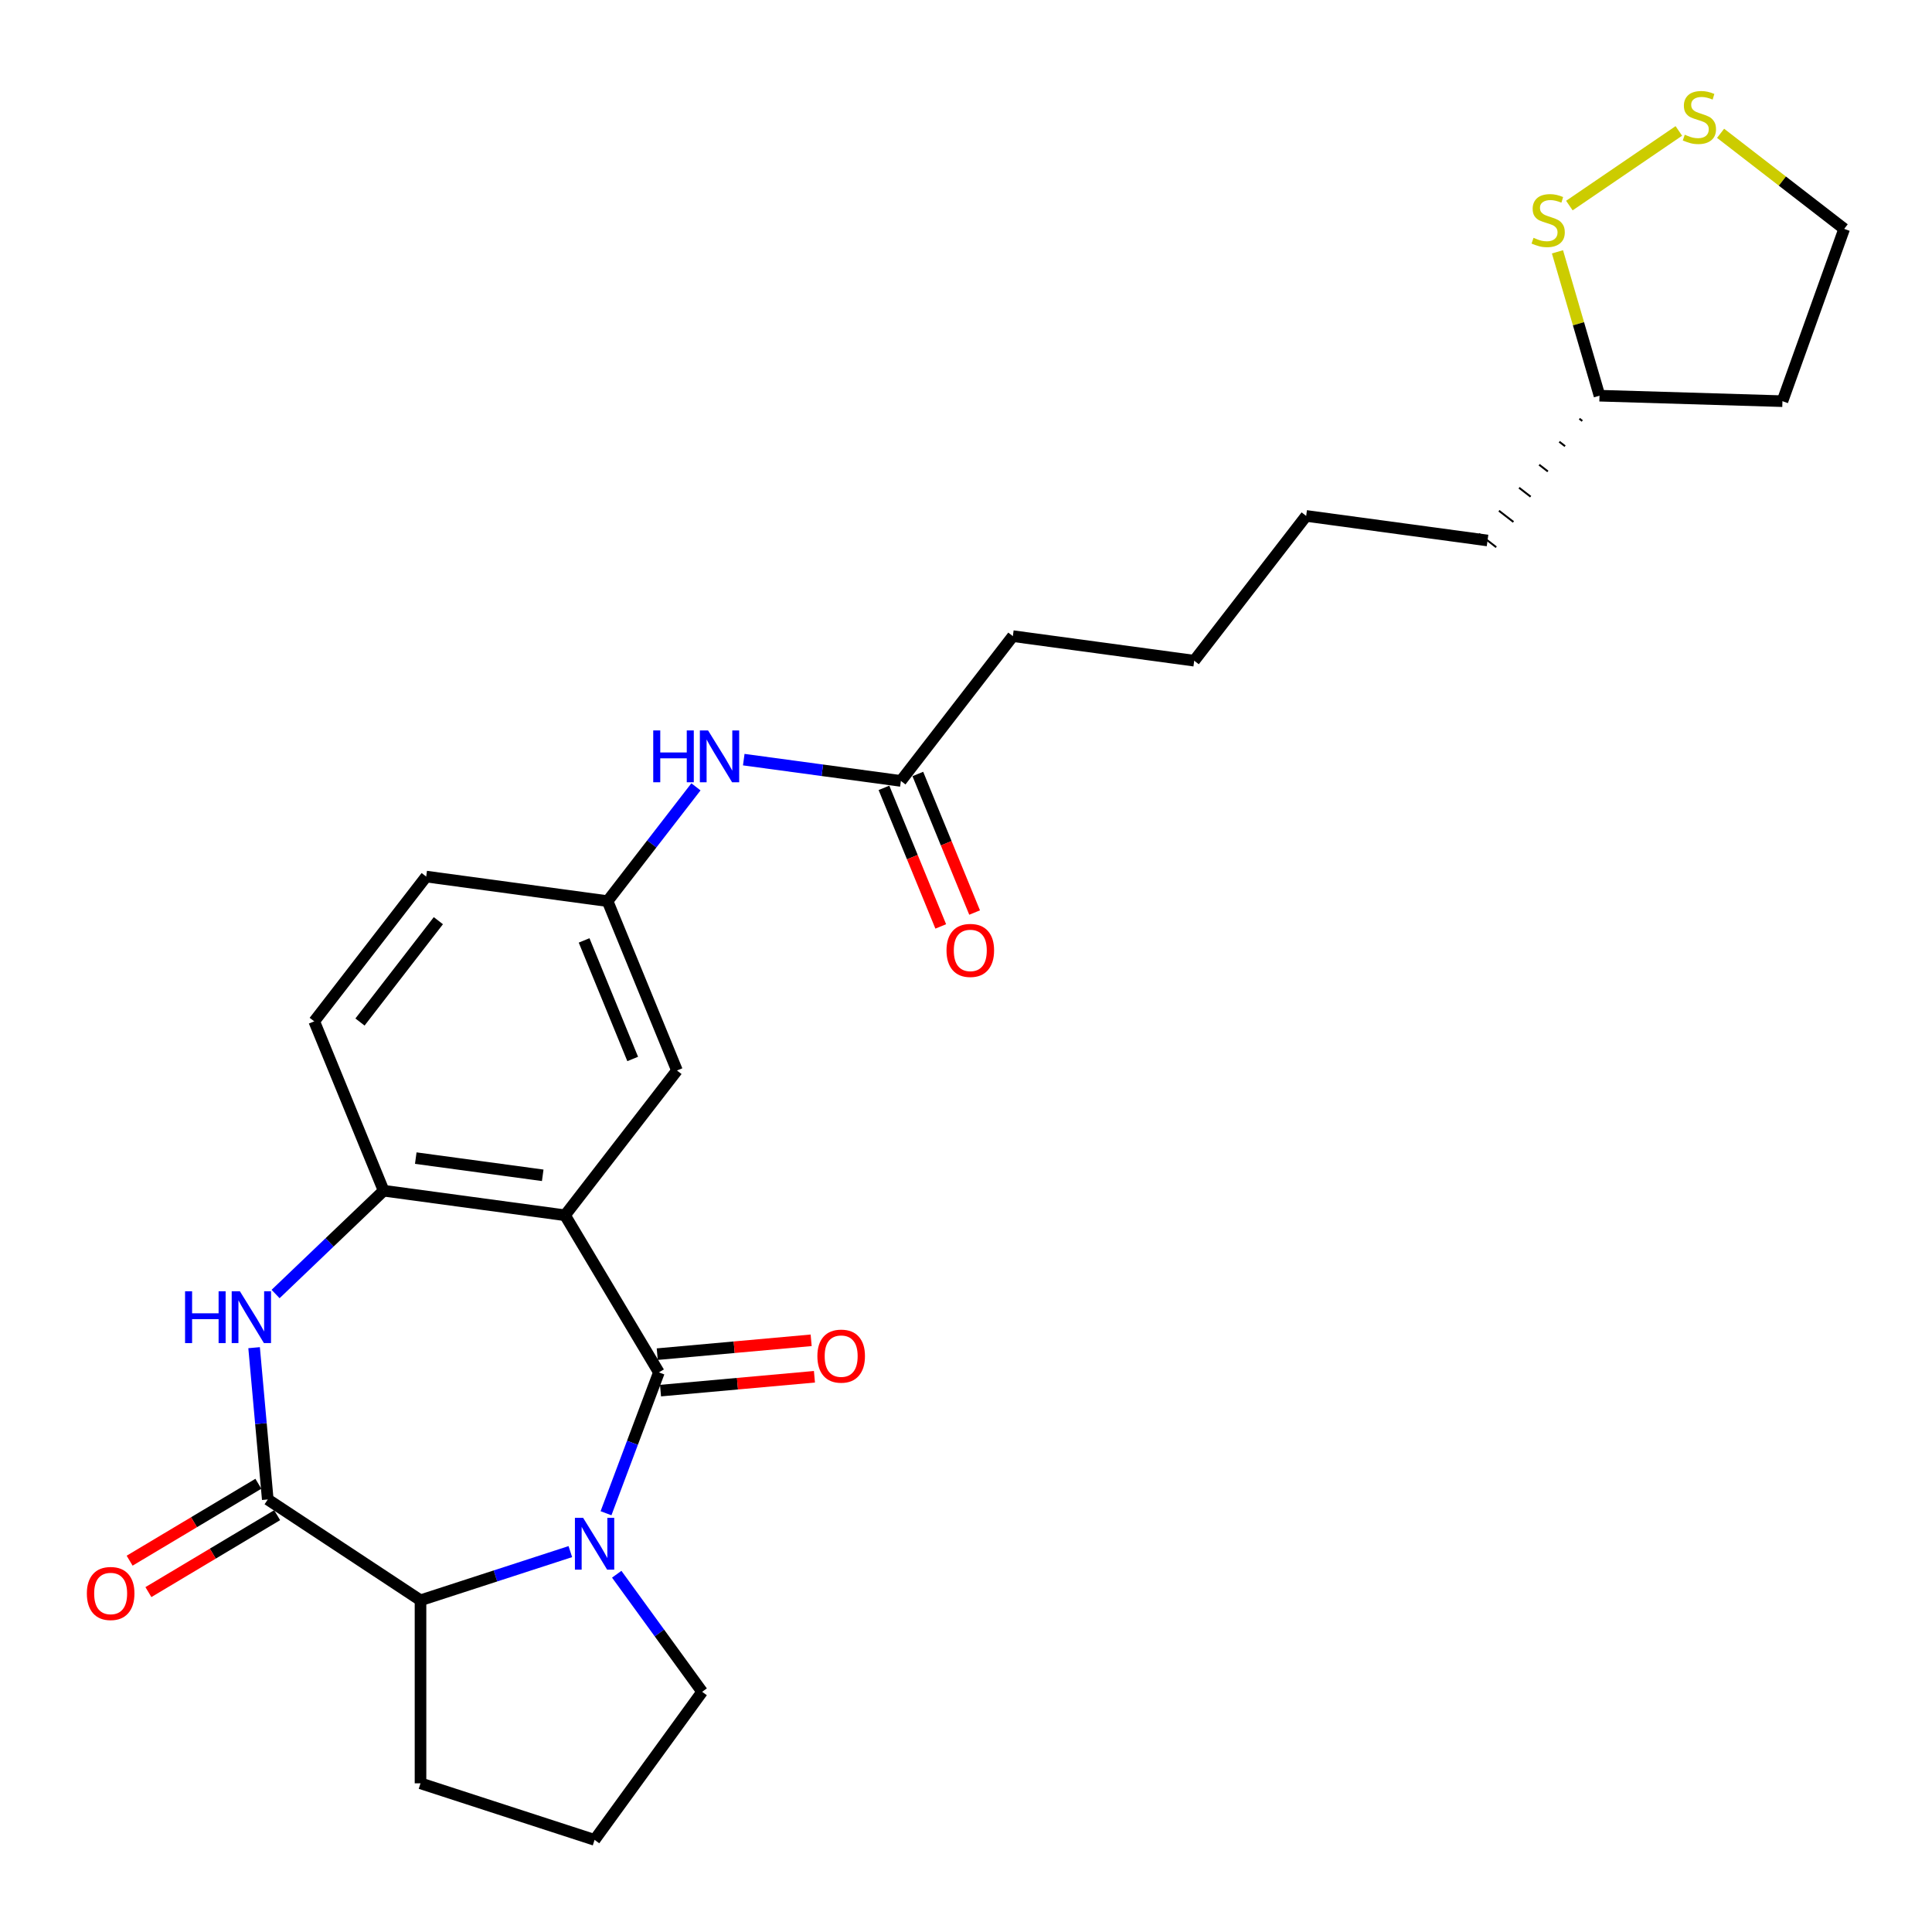 <?xml version='1.0' encoding='iso-8859-1'?>
<svg version='1.1' baseProfile='full'
              xmlns='http://www.w3.org/2000/svg'
                      xmlns:rdkit='http://www.rdkit.org/xml'
                      xmlns:xlink='http://www.w3.org/1999/xlink'
                  xml:space='preserve'
width='1000px' height='1000px' viewBox='0 0 1000 1000'>
<!-- END OF HEADER -->
<rect style='opacity:1.0;fill:#FFFFFF;stroke:none' width='1000' height='1000' x='0' y='0'> </rect>
<path class='bond-0' d='M 341.037,710.344 L 327.355,746.799' style='fill:none;fill-rule:evenodd;stroke:#000000;stroke-width:6px;stroke-linecap:butt;stroke-linejoin:miter;stroke-opacity:1' />
<path class='bond-0' d='M 327.355,746.799 L 313.674,783.254' style='fill:none;fill-rule:evenodd;stroke:#0000FF;stroke-width:6px;stroke-linecap:butt;stroke-linejoin:miter;stroke-opacity:1' />
<path class='bond-1' d='M 341.037,710.344 L 292.449,629.021' style='fill:none;fill-rule:evenodd;stroke:#000000;stroke-width:6px;stroke-linecap:butt;stroke-linejoin:miter;stroke-opacity:1' />
<path class='bond-8' d='M 341.886,719.779 L 381.72,716.194' style='fill:none;fill-rule:evenodd;stroke:#000000;stroke-width:6px;stroke-linecap:butt;stroke-linejoin:miter;stroke-opacity:1' />
<path class='bond-8' d='M 381.72,716.194 L 421.554,712.609' style='fill:none;fill-rule:evenodd;stroke:#FF0000;stroke-width:6px;stroke-linecap:butt;stroke-linejoin:miter;stroke-opacity:1' />
<path class='bond-8' d='M 340.188,700.909 L 380.022,697.324' style='fill:none;fill-rule:evenodd;stroke:#000000;stroke-width:6px;stroke-linecap:butt;stroke-linejoin:miter;stroke-opacity:1' />
<path class='bond-8' d='M 380.022,697.324 L 419.855,693.739' style='fill:none;fill-rule:evenodd;stroke:#FF0000;stroke-width:6px;stroke-linecap:butt;stroke-linejoin:miter;stroke-opacity:1' />
<path class='bond-5' d='M 295.208,803.111 L 256.431,815.711' style='fill:none;fill-rule:evenodd;stroke:#0000FF;stroke-width:6px;stroke-linecap:butt;stroke-linejoin:miter;stroke-opacity:1' />
<path class='bond-5' d='M 256.431,815.711 L 217.655,828.31' style='fill:none;fill-rule:evenodd;stroke:#000000;stroke-width:6px;stroke-linecap:butt;stroke-linejoin:miter;stroke-opacity:1' />
<path class='bond-16' d='M 319.217,814.819 L 341.325,845.247' style='fill:none;fill-rule:evenodd;stroke:#0000FF;stroke-width:6px;stroke-linecap:butt;stroke-linejoin:miter;stroke-opacity:1' />
<path class='bond-16' d='M 341.325,845.247 L 363.433,875.676' style='fill:none;fill-rule:evenodd;stroke:#000000;stroke-width:6px;stroke-linecap:butt;stroke-linejoin:miter;stroke-opacity:1' />
<path class='bond-4' d='M 292.449,629.021 L 198.574,616.305' style='fill:none;fill-rule:evenodd;stroke:#000000;stroke-width:6px;stroke-linecap:butt;stroke-linejoin:miter;stroke-opacity:1' />
<path class='bond-4' d='M 280.911,608.339 L 215.198,599.438' style='fill:none;fill-rule:evenodd;stroke:#000000;stroke-width:6px;stroke-linecap:butt;stroke-linejoin:miter;stroke-opacity:1' />
<path class='bond-6' d='M 292.449,629.021 L 350.399,554.081' style='fill:none;fill-rule:evenodd;stroke:#000000;stroke-width:6px;stroke-linecap:butt;stroke-linejoin:miter;stroke-opacity:1' />
<path class='bond-2' d='M 138.594,776.122 L 217.655,828.31' style='fill:none;fill-rule:evenodd;stroke:#000000;stroke-width:6px;stroke-linecap:butt;stroke-linejoin:miter;stroke-opacity:1' />
<path class='bond-12' d='M 133.735,767.99 L 100.415,787.898' style='fill:none;fill-rule:evenodd;stroke:#000000;stroke-width:6px;stroke-linecap:butt;stroke-linejoin:miter;stroke-opacity:1' />
<path class='bond-12' d='M 100.415,787.898 L 67.096,807.805' style='fill:none;fill-rule:evenodd;stroke:#FF0000;stroke-width:6px;stroke-linecap:butt;stroke-linejoin:miter;stroke-opacity:1' />
<path class='bond-12' d='M 143.452,784.255 L 110.133,804.162' style='fill:none;fill-rule:evenodd;stroke:#000000;stroke-width:6px;stroke-linecap:butt;stroke-linejoin:miter;stroke-opacity:1' />
<path class='bond-12' d='M 110.133,804.162 L 76.813,824.07' style='fill:none;fill-rule:evenodd;stroke:#FF0000;stroke-width:6px;stroke-linecap:butt;stroke-linejoin:miter;stroke-opacity:1' />
<path class='bond-27' d='M 138.594,776.122 L 135.058,736.838' style='fill:none;fill-rule:evenodd;stroke:#000000;stroke-width:6px;stroke-linecap:butt;stroke-linejoin:miter;stroke-opacity:1' />
<path class='bond-27' d='M 135.058,736.838 L 131.522,697.554' style='fill:none;fill-rule:evenodd;stroke:#0000FF;stroke-width:6px;stroke-linecap:butt;stroke-linejoin:miter;stroke-opacity:1' />
<path class='bond-3' d='M 142.644,669.779 L 170.609,643.042' style='fill:none;fill-rule:evenodd;stroke:#0000FF;stroke-width:6px;stroke-linecap:butt;stroke-linejoin:miter;stroke-opacity:1' />
<path class='bond-3' d='M 170.609,643.042 L 198.574,616.305' style='fill:none;fill-rule:evenodd;stroke:#000000;stroke-width:6px;stroke-linecap:butt;stroke-linejoin:miter;stroke-opacity:1' />
<path class='bond-14' d='M 198.574,616.305 L 162.649,528.649' style='fill:none;fill-rule:evenodd;stroke:#000000;stroke-width:6px;stroke-linecap:butt;stroke-linejoin:miter;stroke-opacity:1' />
<path class='bond-19' d='M 217.655,828.31 L 217.655,923.042' style='fill:none;fill-rule:evenodd;stroke:#000000;stroke-width:6px;stroke-linecap:butt;stroke-linejoin:miter;stroke-opacity:1' />
<path class='bond-13' d='M 350.399,554.081 L 314.474,466.425' style='fill:none;fill-rule:evenodd;stroke:#000000;stroke-width:6px;stroke-linecap:butt;stroke-linejoin:miter;stroke-opacity:1' />
<path class='bond-13' d='M 327.479,548.118 L 302.332,486.759' style='fill:none;fill-rule:evenodd;stroke:#000000;stroke-width:6px;stroke-linecap:butt;stroke-linejoin:miter;stroke-opacity:1' />
<path class='bond-7' d='M 806.144,130.347 L 817.022,167.58' style='fill:none;fill-rule:evenodd;stroke:#CCCC00;stroke-width:6px;stroke-linecap:butt;stroke-linejoin:miter;stroke-opacity:1' />
<path class='bond-7' d='M 817.022,167.58 L 827.899,204.814' style='fill:none;fill-rule:evenodd;stroke:#000000;stroke-width:6px;stroke-linecap:butt;stroke-linejoin:miter;stroke-opacity:1' />
<path class='bond-9' d='M 812.304,106.403 L 868.967,67.771' style='fill:none;fill-rule:evenodd;stroke:#CCCC00;stroke-width:6px;stroke-linecap:butt;stroke-linejoin:miter;stroke-opacity:1' />
<path class='bond-30' d='M 890.575,69.001 L 922.56,93.734' style='fill:none;fill-rule:evenodd;stroke:#CCCC00;stroke-width:6px;stroke-linecap:butt;stroke-linejoin:miter;stroke-opacity:1' />
<path class='bond-30' d='M 922.56,93.734 L 954.545,118.468' style='fill:none;fill-rule:evenodd;stroke:#000000;stroke-width:6px;stroke-linecap:butt;stroke-linejoin:miter;stroke-opacity:1' />
<path class='bond-10' d='M 466.299,404.201 L 425.633,398.693' style='fill:none;fill-rule:evenodd;stroke:#000000;stroke-width:6px;stroke-linecap:butt;stroke-linejoin:miter;stroke-opacity:1' />
<path class='bond-10' d='M 425.633,398.693 L 384.967,393.184' style='fill:none;fill-rule:evenodd;stroke:#0000FF;stroke-width:6px;stroke-linecap:butt;stroke-linejoin:miter;stroke-opacity:1' />
<path class='bond-15' d='M 457.534,407.794 L 472.231,443.655' style='fill:none;fill-rule:evenodd;stroke:#000000;stroke-width:6px;stroke-linecap:butt;stroke-linejoin:miter;stroke-opacity:1' />
<path class='bond-15' d='M 472.231,443.655 L 486.928,479.516' style='fill:none;fill-rule:evenodd;stroke:#FF0000;stroke-width:6px;stroke-linecap:butt;stroke-linejoin:miter;stroke-opacity:1' />
<path class='bond-15' d='M 475.065,400.609 L 489.762,436.47' style='fill:none;fill-rule:evenodd;stroke:#000000;stroke-width:6px;stroke-linecap:butt;stroke-linejoin:miter;stroke-opacity:1' />
<path class='bond-15' d='M 489.762,436.47 L 504.459,472.331' style='fill:none;fill-rule:evenodd;stroke:#FF0000;stroke-width:6px;stroke-linecap:butt;stroke-linejoin:miter;stroke-opacity:1' />
<path class='bond-23' d='M 466.299,404.201 L 524.249,329.261' style='fill:none;fill-rule:evenodd;stroke:#000000;stroke-width:6px;stroke-linecap:butt;stroke-linejoin:miter;stroke-opacity:1' />
<path class='bond-11' d='M 360.22,407.268 L 337.347,436.846' style='fill:none;fill-rule:evenodd;stroke:#0000FF;stroke-width:6px;stroke-linecap:butt;stroke-linejoin:miter;stroke-opacity:1' />
<path class='bond-11' d='M 337.347,436.846 L 314.474,466.425' style='fill:none;fill-rule:evenodd;stroke:#000000;stroke-width:6px;stroke-linecap:butt;stroke-linejoin:miter;stroke-opacity:1' />
<path class='bond-17' d='M 314.474,466.425 L 220.599,453.709' style='fill:none;fill-rule:evenodd;stroke:#000000;stroke-width:6px;stroke-linecap:butt;stroke-linejoin:miter;stroke-opacity:1' />
<path class='bond-29' d='M 162.649,528.649 L 220.599,453.709' style='fill:none;fill-rule:evenodd;stroke:#000000;stroke-width:6px;stroke-linecap:butt;stroke-linejoin:miter;stroke-opacity:1' />
<path class='bond-29' d='M 186.33,528.998 L 226.895,476.54' style='fill:none;fill-rule:evenodd;stroke:#000000;stroke-width:6px;stroke-linecap:butt;stroke-linejoin:miter;stroke-opacity:1' />
<path class='bond-22' d='M 363.433,875.676 L 307.751,952.316' style='fill:none;fill-rule:evenodd;stroke:#000000;stroke-width:6px;stroke-linecap:butt;stroke-linejoin:miter;stroke-opacity:1' />
<path class='bond-18' d='M 817.492,216.724 L 818.99,217.883' style='fill:none;fill-rule:evenodd;stroke:#000000;stroke-width:1.0px;stroke-linecap:butt;stroke-linejoin:miter;stroke-opacity:1' />
<path class='bond-18' d='M 807.084,228.635 L 810.082,230.953' style='fill:none;fill-rule:evenodd;stroke:#000000;stroke-width:1.0px;stroke-linecap:butt;stroke-linejoin:miter;stroke-opacity:1' />
<path class='bond-18' d='M 796.676,240.545 L 801.173,244.022' style='fill:none;fill-rule:evenodd;stroke:#000000;stroke-width:1.0px;stroke-linecap:butt;stroke-linejoin:miter;stroke-opacity:1' />
<path class='bond-18' d='M 786.268,252.456 L 792.264,257.092' style='fill:none;fill-rule:evenodd;stroke:#000000;stroke-width:1.0px;stroke-linecap:butt;stroke-linejoin:miter;stroke-opacity:1' />
<path class='bond-18' d='M 775.861,264.366 L 783.355,270.161' style='fill:none;fill-rule:evenodd;stroke:#000000;stroke-width:1.0px;stroke-linecap:butt;stroke-linejoin:miter;stroke-opacity:1' />
<path class='bond-18' d='M 765.453,276.277 L 774.446,283.231' style='fill:none;fill-rule:evenodd;stroke:#000000;stroke-width:1.0px;stroke-linecap:butt;stroke-linejoin:miter;stroke-opacity:1' />
<path class='bond-20' d='M 827.899,204.814 L 922.589,207.648' style='fill:none;fill-rule:evenodd;stroke:#000000;stroke-width:6px;stroke-linecap:butt;stroke-linejoin:miter;stroke-opacity:1' />
<path class='bond-28' d='M 217.655,923.042 L 307.751,952.316' style='fill:none;fill-rule:evenodd;stroke:#000000;stroke-width:6px;stroke-linecap:butt;stroke-linejoin:miter;stroke-opacity:1' />
<path class='bond-21' d='M 922.589,207.648 L 954.545,118.468' style='fill:none;fill-rule:evenodd;stroke:#000000;stroke-width:6px;stroke-linecap:butt;stroke-linejoin:miter;stroke-opacity:1' />
<path class='bond-25' d='M 524.249,329.261 L 618.124,341.978' style='fill:none;fill-rule:evenodd;stroke:#000000;stroke-width:6px;stroke-linecap:butt;stroke-linejoin:miter;stroke-opacity:1' />
<path class='bond-24' d='M 769.949,279.754 L 676.074,267.038' style='fill:none;fill-rule:evenodd;stroke:#000000;stroke-width:6px;stroke-linecap:butt;stroke-linejoin:miter;stroke-opacity:1' />
<path class='bond-26' d='M 618.124,341.978 L 676.074,267.038' style='fill:none;fill-rule:evenodd;stroke:#000000;stroke-width:6px;stroke-linecap:butt;stroke-linejoin:miter;stroke-opacity:1' />
<path  class='atom-1' d='M 301.82 785.622
L 310.611 799.832
Q 311.483 801.234, 312.885 803.773
Q 314.287 806.312, 314.363 806.463
L 314.363 785.622
L 317.925 785.622
L 317.925 812.45
L 314.249 812.45
L 304.814 796.914
Q 303.715 795.095, 302.54 793.011
Q 301.403 790.927, 301.062 790.283
L 301.062 812.45
L 297.576 812.45
L 297.576 785.622
L 301.82 785.622
' fill='#0000FF'/>
<path  class='atom-4' d='M 95.79 668.357
L 99.428 668.357
L 99.428 679.763
L 113.145 679.763
L 113.145 668.357
L 116.783 668.357
L 116.783 695.185
L 113.145 695.185
L 113.145 682.794
L 99.428 682.794
L 99.428 695.185
L 95.79 695.185
L 95.79 668.357
' fill='#0000FF'/>
<path  class='atom-4' d='M 124.172 668.357
L 132.963 682.567
Q 133.834 683.969, 135.236 686.508
Q 136.638 689.047, 136.714 689.198
L 136.714 668.357
L 140.276 668.357
L 140.276 695.185
L 136.601 695.185
L 127.165 679.649
Q 126.066 677.83, 124.892 675.746
Q 123.755 673.662, 123.414 673.018
L 123.414 695.185
L 119.928 695.185
L 119.928 668.357
L 124.172 668.357
' fill='#0000FF'/>
<path  class='atom-8' d='M 793.755 123.091
Q 794.058 123.204, 795.309 123.735
Q 796.559 124.265, 797.924 124.606
Q 799.326 124.909, 800.69 124.909
Q 803.229 124.909, 804.706 123.697
Q 806.184 122.446, 806.184 120.287
Q 806.184 118.809, 805.426 117.899
Q 804.706 116.99, 803.57 116.497
Q 802.433 116.005, 800.538 115.436
Q 798.151 114.716, 796.711 114.034
Q 795.309 113.352, 794.286 111.912
Q 793.301 110.472, 793.301 108.047
Q 793.301 104.675, 795.574 102.591
Q 797.886 100.506, 802.433 100.506
Q 805.54 100.506, 809.064 101.984
L 808.193 104.902
Q 804.972 103.576, 802.546 103.576
Q 799.932 103.576, 798.492 104.675
Q 797.052 105.736, 797.09 107.592
Q 797.09 109.032, 797.81 109.904
Q 798.568 110.775, 799.629 111.268
Q 800.728 111.761, 802.546 112.329
Q 804.972 113.087, 806.412 113.845
Q 807.851 114.603, 808.875 116.156
Q 809.936 117.672, 809.936 120.287
Q 809.936 124, 807.435 126.008
Q 804.972 127.979, 800.841 127.979
Q 798.454 127.979, 796.635 127.448
Q 794.854 126.956, 792.732 126.084
L 793.755 123.091
' fill='#CCCC00'/>
<path  class='atom-9' d='M 423.073 701.928
Q 423.073 695.487, 426.256 691.887
Q 429.439 688.287, 435.388 688.287
Q 441.337 688.287, 444.52 691.887
Q 447.703 695.487, 447.703 701.928
Q 447.703 708.446, 444.482 712.159
Q 441.261 715.835, 435.388 715.835
Q 429.477 715.835, 426.256 712.159
Q 423.073 708.484, 423.073 701.928
M 435.388 712.804
Q 439.481 712.804, 441.678 710.075
Q 443.914 707.309, 443.914 701.928
Q 443.914 696.661, 441.678 694.009
Q 439.481 691.318, 435.388 691.318
Q 431.296 691.318, 429.06 693.971
Q 426.862 696.623, 426.862 701.928
Q 426.862 707.347, 429.06 710.075
Q 431.296 712.804, 435.388 712.804
' fill='#FF0000'/>
<path  class='atom-10' d='M 872.027 69.726
Q 872.33 69.84, 873.58 70.37
Q 874.831 70.901, 876.195 71.242
Q 877.597 71.545, 878.961 71.545
Q 881.5 71.545, 882.978 70.332
Q 884.456 69.082, 884.456 66.922
Q 884.456 65.444, 883.698 64.535
Q 882.978 63.625, 881.841 63.133
Q 880.704 62.64, 878.81 62.072
Q 876.422 61.352, 874.982 60.669
Q 873.58 59.987, 872.557 58.547
Q 871.572 57.108, 871.572 54.682
Q 871.572 51.31, 873.846 49.226
Q 876.157 47.142, 880.704 47.142
Q 883.812 47.142, 887.336 48.62
L 886.464 51.537
Q 883.243 50.211, 880.818 50.211
Q 878.203 50.211, 876.763 51.31
Q 875.324 52.371, 875.361 54.228
Q 875.361 55.668, 876.081 56.539
Q 876.839 57.411, 877.9 57.903
Q 878.999 58.396, 880.818 58.964
Q 883.243 59.722, 884.683 60.48
Q 886.123 61.238, 887.146 62.791
Q 888.207 64.307, 888.207 66.922
Q 888.207 70.635, 885.706 72.644
Q 883.243 74.614, 879.113 74.614
Q 876.726 74.614, 874.907 74.084
Q 873.126 73.591, 871.004 72.719
L 872.027 69.726
' fill='#CCCC00'/>
<path  class='atom-12' d='M 338.112 378.071
L 341.75 378.071
L 341.75 389.477
L 355.467 389.477
L 355.467 378.071
L 359.105 378.071
L 359.105 404.899
L 355.467 404.899
L 355.467 392.508
L 341.75 392.508
L 341.75 404.899
L 338.112 404.899
L 338.112 378.071
' fill='#0000FF'/>
<path  class='atom-12' d='M 366.494 378.071
L 375.285 392.281
Q 376.157 393.683, 377.559 396.222
Q 378.961 398.761, 379.037 398.912
L 379.037 378.071
L 382.598 378.071
L 382.598 404.899
L 378.923 404.899
L 369.487 389.363
Q 368.389 387.544, 367.214 385.46
Q 366.077 383.376, 365.736 382.732
L 365.736 404.899
L 362.25 404.899
L 362.25 378.071
L 366.494 378.071
' fill='#0000FF'/>
<path  class='atom-13' d='M 44.956 824.786
Q 44.956 818.344, 48.139 814.745
Q 51.322 811.145, 57.271 811.145
Q 63.22 811.145, 66.403 814.745
Q 69.586 818.344, 69.586 824.786
Q 69.586 831.304, 66.365 835.017
Q 63.144 838.693, 57.271 838.693
Q 51.359 838.693, 48.139 835.017
Q 44.956 831.342, 44.956 824.786
M 57.271 835.661
Q 61.363 835.661, 63.561 832.933
Q 65.797 830.167, 65.797 824.786
Q 65.797 819.519, 63.561 816.867
Q 61.363 814.176, 57.271 814.176
Q 53.178 814.176, 50.943 816.829
Q 48.745 819.481, 48.745 824.786
Q 48.745 830.205, 50.943 832.933
Q 53.178 835.661, 57.271 835.661
' fill='#FF0000'/>
<path  class='atom-16' d='M 489.909 491.933
Q 489.909 485.492, 493.092 481.892
Q 496.275 478.292, 502.224 478.292
Q 508.173 478.292, 511.356 481.892
Q 514.539 485.492, 514.539 491.933
Q 514.539 498.451, 511.318 502.165
Q 508.098 505.84, 502.224 505.84
Q 496.313 505.84, 493.092 502.165
Q 489.909 498.489, 489.909 491.933
M 502.224 502.809
Q 506.317 502.809, 508.514 500.08
Q 510.75 497.314, 510.75 491.933
Q 510.75 486.666, 508.514 484.014
Q 506.317 481.323, 502.224 481.323
Q 498.132 481.323, 495.896 483.976
Q 493.698 486.628, 493.698 491.933
Q 493.698 497.352, 495.896 500.08
Q 498.132 502.809, 502.224 502.809
' fill='#FF0000'/>
</svg>
